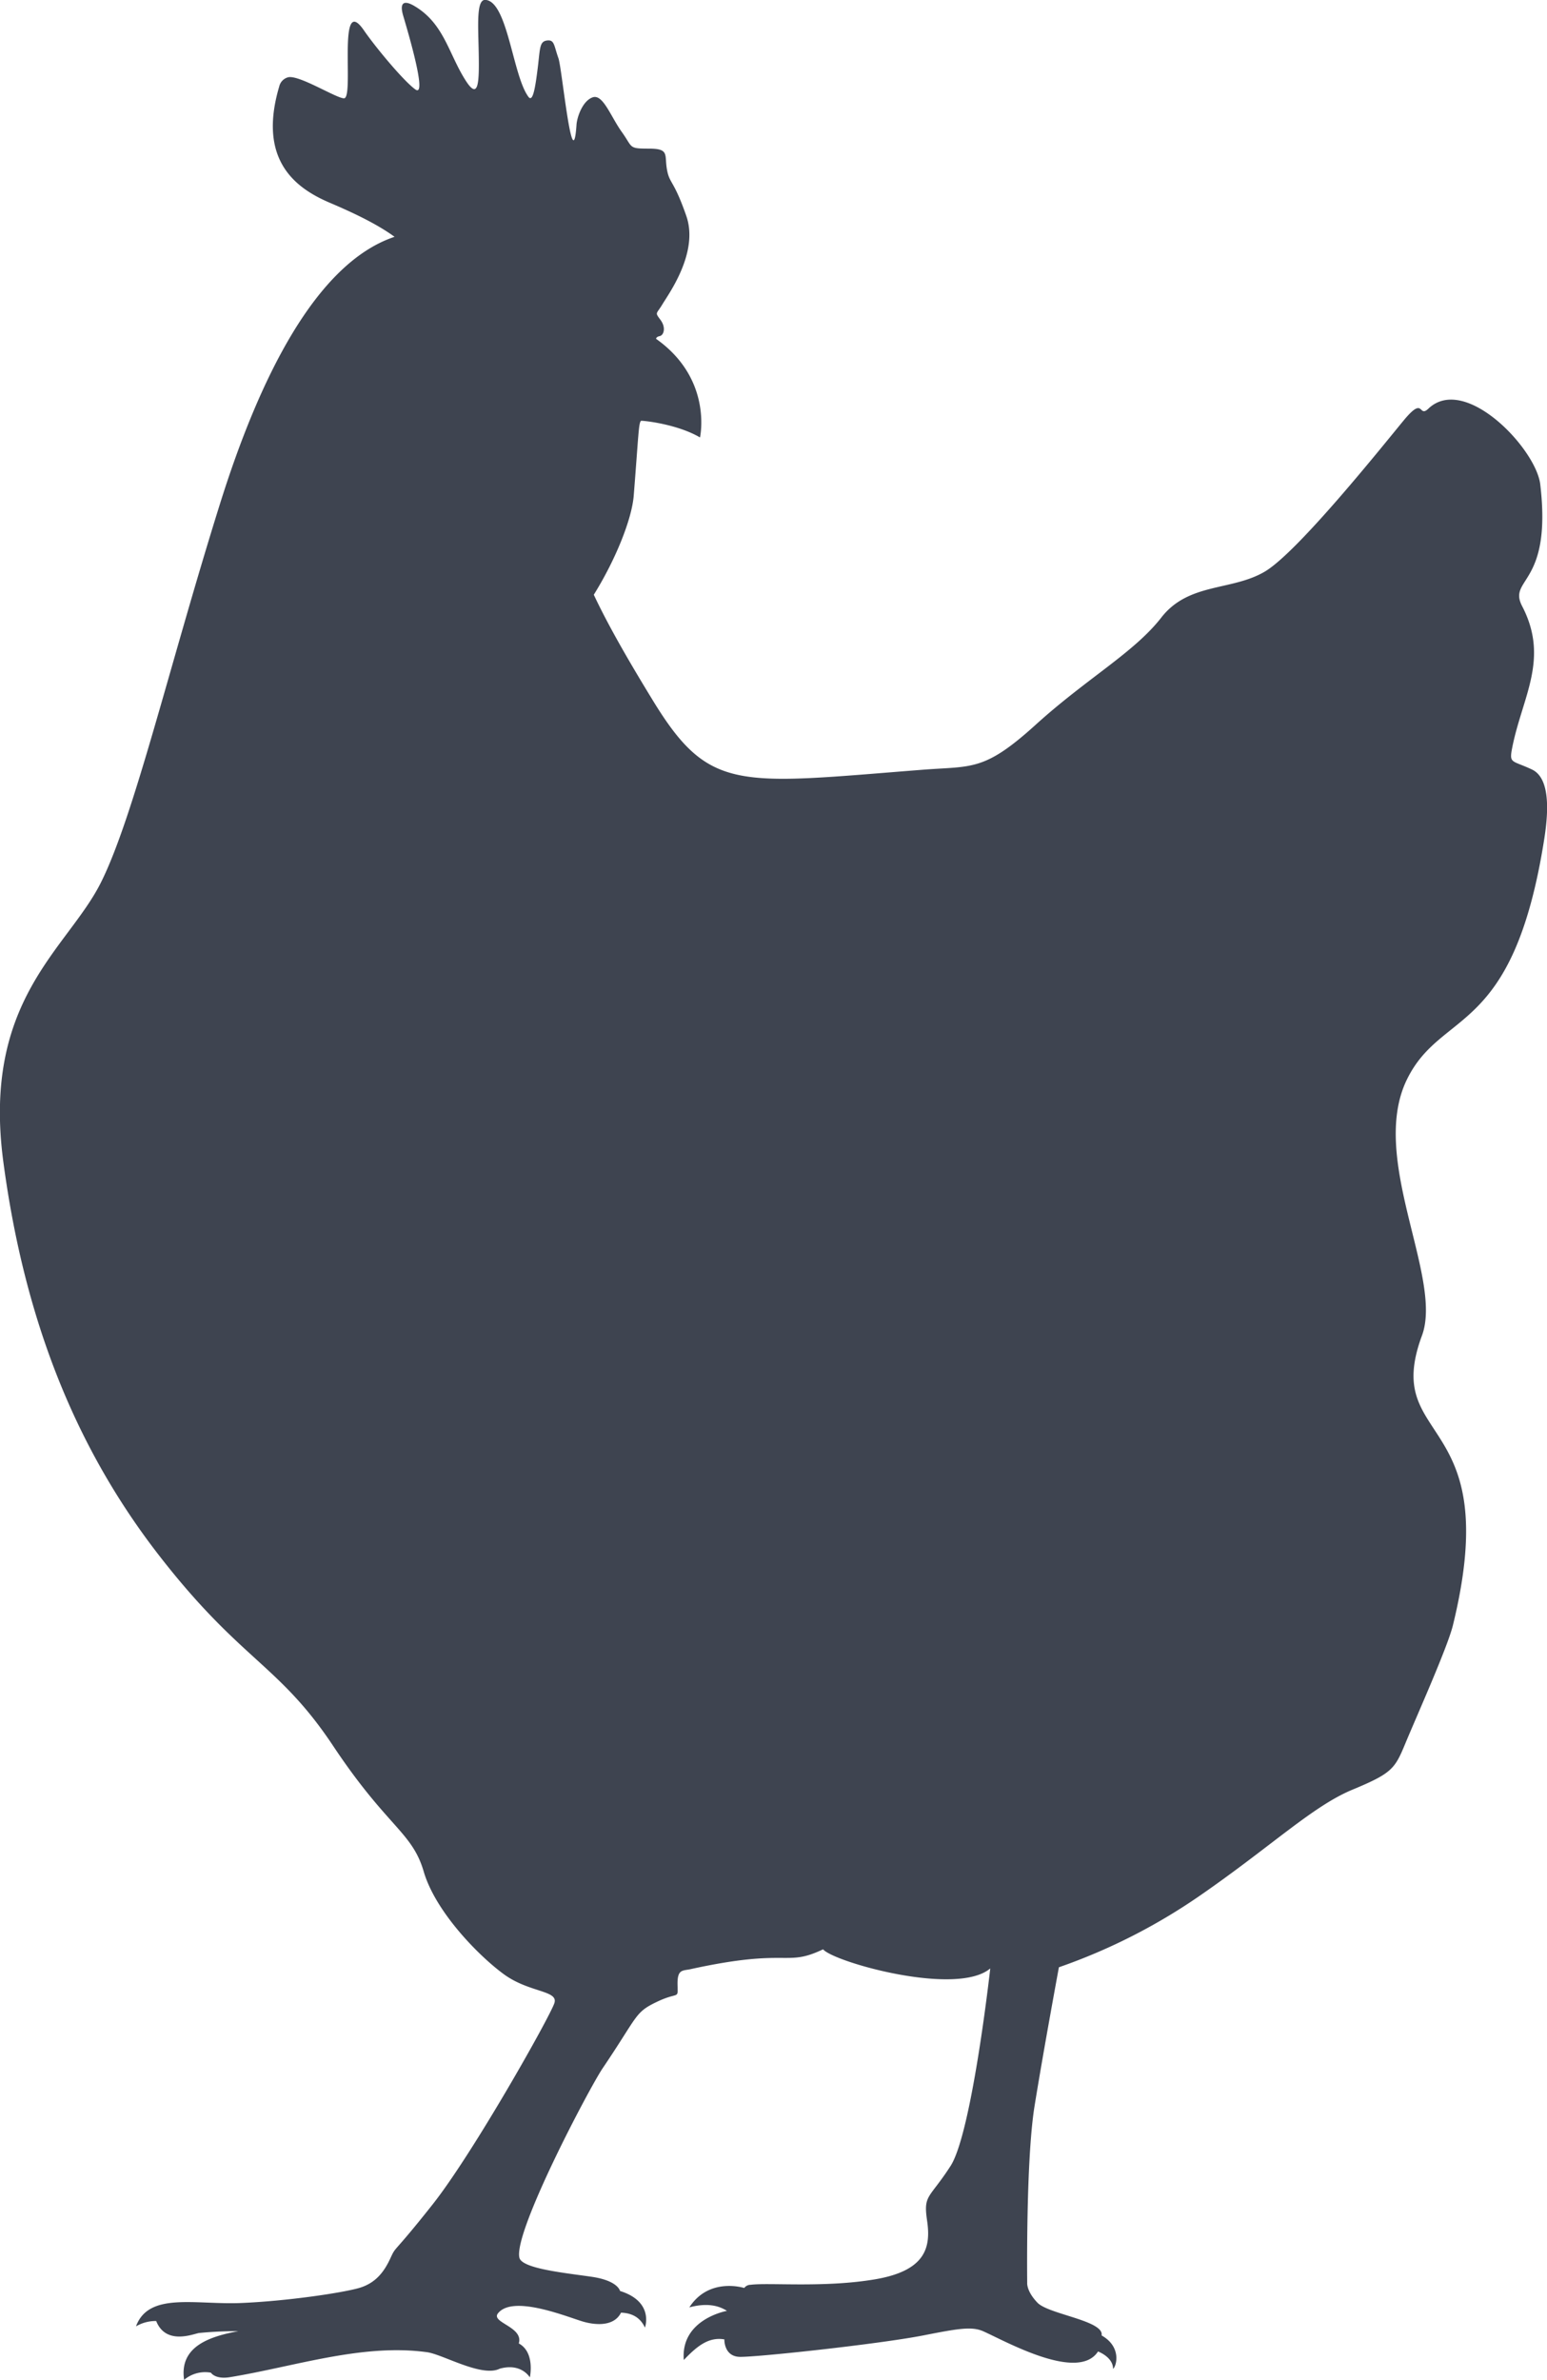 <svg id="_Ebene_" data-name="&lt;Ebene&gt;" xmlns="http://www.w3.org/2000/svg" viewBox="0 0 558.65 858.9"><defs><style>.cls-1{fill:#3e4450;fill-rule:evenodd;}</style></defs><path class="cls-1" d="M252.78,157.88s4.75-21-15.85-35.58c0,0-.09-.7,1.32-1s2.37-3,.26-5.85-1.5-1.94.71-5.64,13.21-18.67,8.62-31.87-6.07-11.53-7-16.82,1-7.48-6.51-7.48-5.73-.36-9.78-6S217.73,33.81,214,35.14s-5.64,7.31-5.81,9.86c-1.39,20.25-5.25-20.42-6.52-23.95-1.67-4.67-1.4-6.78-4.14-6.43s-2.47,2.81-3.34,9.86-1.76,12.6-3.35,10.48c-5.71-7.62-7.5-34.53-15.58-35-3.35-.17-2.55,9.43-2.38,19.46s0,16.91-4.58,9.86c-6.3-9.69-7.83-20.8-18.77-27.18-3.54-2.05-5.35-1.31-3.95,3.5,1.95,6.6,8.81,29.85,4.41,26.68S135.32,16.65,131.45,11c-9.83-14.29-3.41,24.48-7.22,24.48-2.81,0-16.38-8.63-20.25-7.57a4.46,4.46,0,0,0-3.14,3.29c-8,27,6.38,36.92,18.3,42,7.65,3.26,16.72,7.43,23.34,12.27C114,95,93.54,136.81,79.42,181.91c-18.32,58.46-31,112.7-43,136.65s-43,42.26-35.22,100.72S28,523.53,57.58,561.56s43,38.93,62.69,68.51,28.53,31,32.75,45.43,19.72,30.29,28.88,37,19.72,5.81,18.32,10.39-29.23,54.06-44,72.73S143.17,810.3,141,815s-5.2,9.07-11.54,10.83-25.79,4.66-42.35,5.36-33.4-4.08-38,8.43a14.06,14.06,0,0,1,7.29-1.93c3.45,8.65,12.93,4.85,15.37,4.34,0,0,6.41-.7,14.27-.68-9.41,1.81-21.44,5.07-19.55,17.58a11.74,11.74,0,0,1,9.67-2.59s1.51,2.5,6.88,1.62c23.3-3.81,47.83-12.26,71.23-9,5.71.8,19.78,9.18,26.22,5.93,7.26-2,10.36,2.4,10.85,3.14,0,0,2-9-4-12.25,1.83-6-10.16-7.5-7.52-10.85,5.16-6.52,23.11.54,30,2.75,4.73,1.53,11.83,2.23,14.44-3,4.27.14,7.09,2,8.64,5.39,0,0,3.46-9.33-9-13.22,0,0-.67-3.71-10.18-5.11s-25.18-2.91-26.15-6.87c-2.24-9.19,25.27-61.31,30.07-68.42,12.86-19,11.45-20.07,19.55-23.94s7.58-.62,7.48-6.26,1.85-4.92,4.67-5.54c35.95-7.88,34-.57,47.89-7.17,3.76,4.56,48.22,17.16,60.37,6.9,0,0-6.61,59.34-14.35,71.32s-9.86,10.22-8.46,19.72-.35,18-18.66,21.14-38.56,1.14-45.08,2a2.8,2.8,0,0,0-2.29,1.15s-12.67-4.08-19.83,7c5.6-1.51,10.09-1,13.58,1.26,0,0-16.78,2.94-15.58,17.73,4.78-5,8.94-8.39,14.65-7.44,0,0-.22,6.13,5.51,6.31s50.19-4.58,66.39-7.75c12.13-2.37,17.35-3.36,21.57-1.49,7.88,3.48,34.23,18.44,41.47,7.3,0,0,5.46,2,5.43,6.29,1.31-1.15,3.08-8-4.14-12.08,1-5.36-19.12-7.6-23.17-11.82s-3.7-7.22-3.7-7.22-.53-43.94,2.64-63.65,8.81-50.19,8.81-50.19a211.82,211.82,0,0,0,50.71-25.71c26.07-18,40.86-32.4,55.3-38.39s15.32-7.57,19.19-16.91,15.16-34.51,17.09-42.44c19-77.65-26-64.56-11.18-104.55,7.75-20.89-19.3-63.88-5.46-92.36,12.52-25.74,38.32-15,49.63-86.94,1.86-11.86,1.57-22.14-4.46-25-7.3-3.43-8.27-2-7.13-7.84,3.61-18.32,13.51-32,3.61-51.07-5.35-10.28,10.87-7.29,6.52-44-1.5-12.8-27.16-39.94-40.41-27.31-3.71,3.53-1.33-4.93-8.9,4.23s-38.21,47.55-50.19,54.59-27.47,3.88-37.33,16.55-26.77,21.84-45.43,38.75-22.89,14.79-40.86,16.2c-66.7,5.23-76.91,8.34-97.32-25-7.2-11.78-15.52-25.78-21.34-38.17,8-12.86,13.75-27.38,14.42-35.77,1.76-22.2,1.76-26.25,2.64-27C231.63,151.72,244.29,152.9,252.78,157.88Z"/></svg>